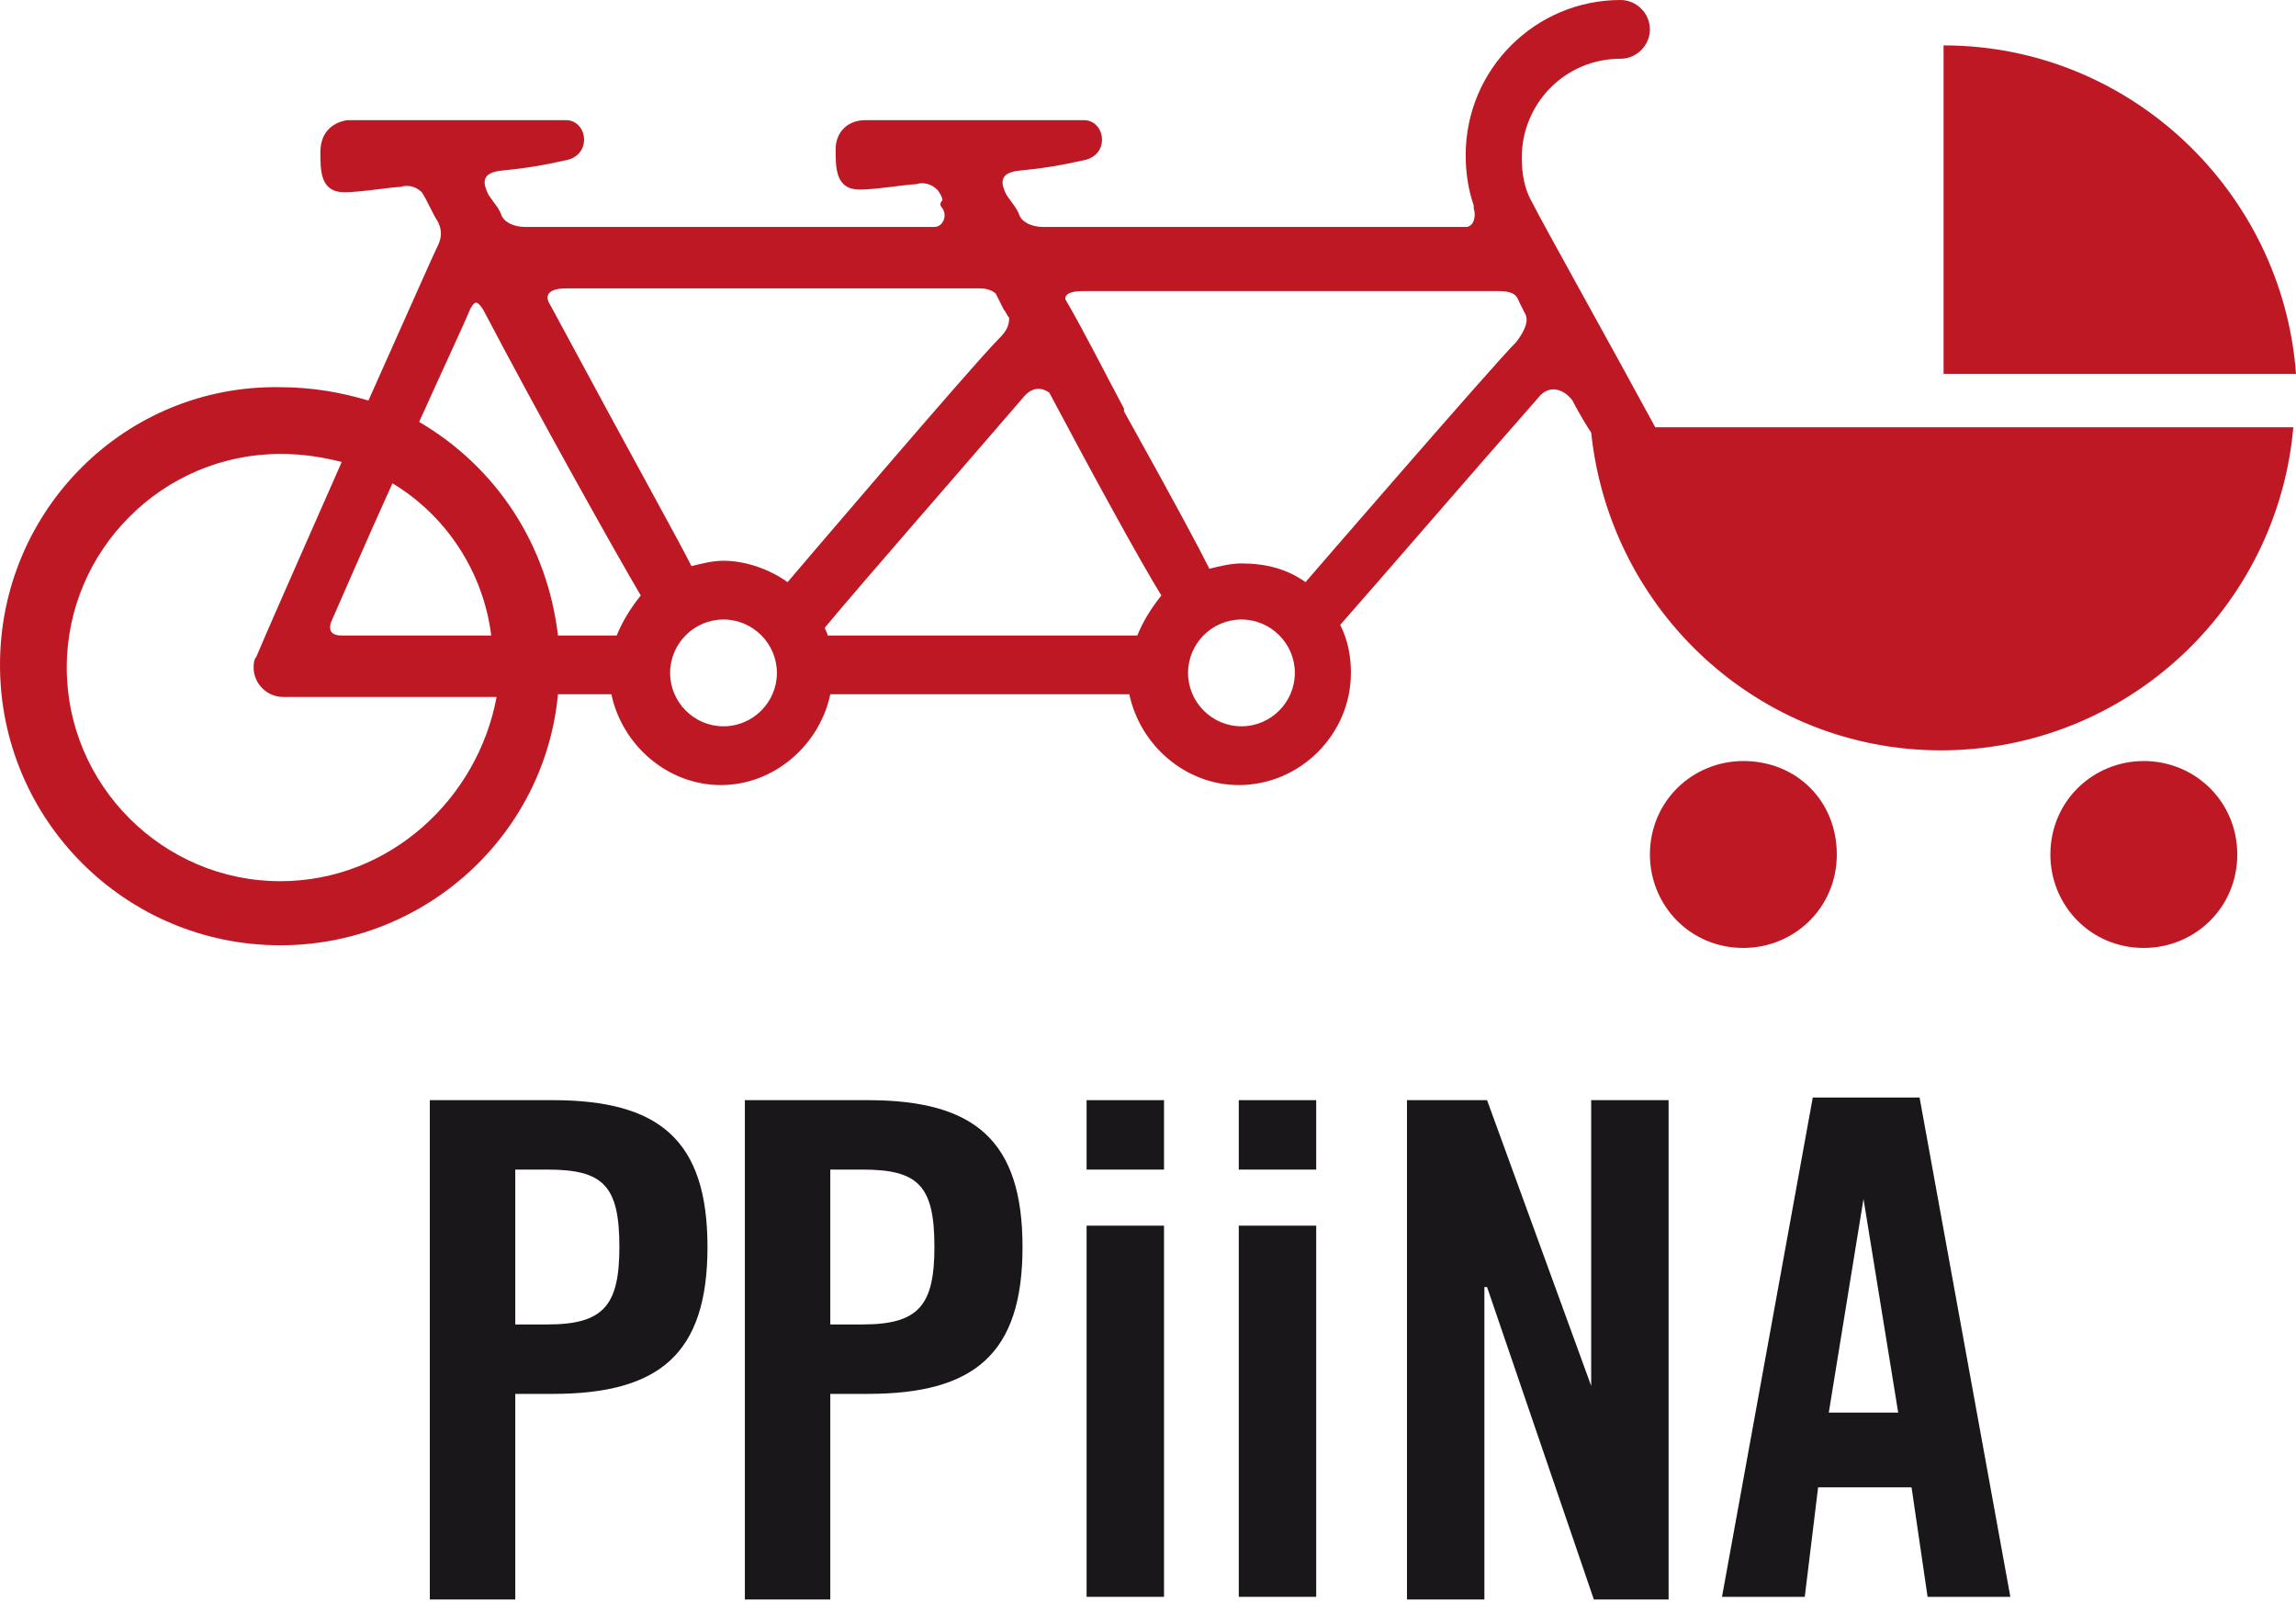 <?xml version="1.0" encoding="utf-8"?>
<!-- Generator: Adobe Illustrator 26.0.3, SVG Export Plug-In . SVG Version: 6.00 Build 0)  -->
<svg version="1.1" id="Layer_1" xmlns="http://www.w3.org/2000/svg" xmlns:xlink="http://www.w3.org/1999/xlink" x="0px" y="0px"
	 viewBox="0 0 86 60" style="enable-background:new 0 0 86 60;" xml:space="preserve">
<style type="text/css">
	.st0{fill:#BF1825;}
	.st1{fill-rule:evenodd;clip-rule:evenodd;fill:#1A171B;}
</style>
<g>
	<g>
		<path class="st0" d="M72.8,1.7V14H86C85.5,7.2,79.8,1.7,72.8,1.7z"/>
		<path class="st0" d="M62,16c-1.9-3.5-4.2-7.6-4.6-8.4l0,0C57.1,7.1,57,6.5,57,5.9c0-2,1.6-3.7,3.7-3.7c0.6,0,1.1-0.5,1.1-1.1
			s-0.5-1.1-1.1-1.1c-3.2,0-5.8,2.6-5.8,5.8c0,0.7,0.1,1.3,0.3,1.9c0,0,0,0.1,0,0.1c0.1,0.3,0,0.7-0.3,0.7H39.1
			c-0.5,0-0.8-0.2-0.9-0.4c-0.1-0.3-0.3-0.5-0.5-0.8c-0.2-0.4-0.3-0.8,0.4-0.9c1-0.1,1.6-0.2,2.5-0.4c1-0.2,0.8-1.5,0-1.5h-8.2
			c-0.6,0-1.1,0.4-1.1,1.1c0,0.7,0,1.5,0.9,1.5c0.6,0,1.8-0.2,2.1-0.2c0.3-0.1,0.6,0,0.8,0.2c0.1,0.1,0.2,0.3,0.2,0.4
			c-0.1,0.1-0.1,0.2,0,0.3c0.2,0.3,0,0.7-0.3,0.7H19.7c-0.5,0-0.8-0.2-0.9-0.4c-0.1-0.3-0.3-0.5-0.5-0.8c-0.2-0.4-0.3-0.8,0.4-0.9
			c1-0.1,1.6-0.2,2.5-0.4c1-0.2,0.8-1.5,0-1.5H13C12.4,4.6,12,5,12,5.7c0,0.7,0,1.5,0.9,1.5c0.6,0,1.8-0.2,2.1-0.2
			c0.3-0.1,0.6,0,0.8,0.2c0.2,0.3,0.4,0.8,0.6,1.1c0.1,0.2,0.2,0.5,0,0.9c-0.2,0.4-1.3,2.9-2.6,5.8c-1-0.3-2.1-0.5-3.3-0.5
			C4.7,14.4,0,19.1,0,24.9c0,5.8,4.7,10.5,10.5,10.5c5.4,0,9.9-4.1,10.4-9.4h2c0.4,1.9,2.1,3.4,4.1,3.4c2,0,3.7-1.5,4.1-3.4h6.7h2.5
			h2c0.4,1.9,2.1,3.4,4.1,3.4c2.3,0,4.2-1.9,4.2-4.2c0-0.6-0.1-1.2-0.4-1.8c1.5-1.7,4.6-5.3,7.5-8.6c0.4-0.4,0.9-0.2,1.2,0.2
			c0,0,0.3,0.6,0.7,1.2c0,0,0,0,0,0c0.7,6.7,6.3,11.9,13.1,11.9c6.9,0,12.6-5.3,13.2-12.1H72.8H62z M10.5,33c-4.4,0-8-3.6-8-8
			c0-4.4,3.6-8,8-8c0.8,0,1.5,0.1,2.3,0.3c-1.5,3.4-3,6.8-3.2,7.3c-0.1,0.1-0.1,0.3-0.1,0.4c0,0.6,0.5,1.1,1.1,1.1h8
			C17.9,29.9,14.6,33,10.5,33z M12.8,23.8c-0.4,0-0.5-0.2-0.4-0.5c0.4-0.9,1.3-3,2.3-5.2c2,1.2,3.4,3.3,3.7,5.7
			C16.5,23.8,14.3,23.8,12.8,23.8z M23.1,23.8c-0.5,0-1.3,0-2.2,0c-0.4-3.4-2.3-6.3-5.2-8c0.9-2,1.7-3.7,1.9-4.2
			c0.2-0.4,0.3-0.3,0.5,0c2.1,4,4.9,9,5.9,10.7C23.6,22.8,23.3,23.3,23.1,23.8z M27.1,27.2c-1.1,0-2-0.9-2-2c0-1.1,0.9-2,2-2
			c1.1,0,2,0.9,2,2C29.1,26.3,28.2,27.2,27.1,27.2z M27.1,21c-0.4,0-0.8,0.1-1.2,0.2c-0.5-1-1.8-3.3-5.3-9.8
			c-0.2-0.3-0.1-0.6,0.6-0.6h15.5c0.3,0,0.5,0.1,0.6,0.2l0.3,0.6c0.1,0.1,0.1,0.2,0.2,0.3c0,0.3-0.1,0.5-0.4,0.8
			c-1,1-7.9,9.1-7.9,9.1C28.8,21.3,27.9,21,27.1,21z M42.6,23.8l-2.2,0l-2.5,0l-6.9,0c0-0.1-0.1-0.2-0.1-0.3
			c1.5-1.8,4.4-5.1,7.5-8.7c0.3-0.3,0.6-0.3,0.9-0.1c1.7,3.2,3.4,6.3,4.2,7.6C43.1,22.8,42.8,23.3,42.6,23.8z M46.5,27.2
			c-1.1,0-2-0.9-2-2c0-1.1,0.9-2,2-2c1.1,0,2,0.9,2,2C48.5,26.3,47.6,27.2,46.5,27.2z M56.8,12.8c-0.9,0.9-7.9,9-7.9,9
			c-0.7-0.5-1.5-0.7-2.4-0.7c-0.4,0-0.8,0.1-1.2,0.2c-0.4-0.8-1.2-2.3-3.2-5.9c0,0,0-0.1,0-0.1c-0.8-1.5-1.5-2.9-2.2-4.1
			c0-0.2,0.2-0.3,0.7-0.3h15.5c0.5,0,0.7,0.1,0.8,0.4c0.1,0.2,0.2,0.4,0.2,0.4C57.3,12,57.1,12.4,56.8,12.8z"/>
		<path class="st0" d="M65.3,28.5c-1.9,0-3.5,1.5-3.5,3.5c0,1.9,1.5,3.5,3.5,3.5c1.9,0,3.5-1.5,3.5-3.5C68.8,30,67.3,28.5,65.3,28.5
			z"/>
		<path class="st0" d="M80.3,28.5c-1.9,0-3.5,1.5-3.5,3.5c0,1.9,1.5,3.5,3.5,3.5c1.9,0,3.5-1.5,3.5-3.5C83.8,30,82.2,28.5,80.3,28.5
			z"/>
	</g>
	<g>
		<path class="st1" d="M19.3,43.8h1.2c2.1,0,2.7,0.6,2.7,2.9c0,2.2-0.6,2.9-2.7,2.9h-1.2V43.8z M19.3,59.9v-7.7h1.4
			c4,0,5.8-1.5,5.8-5.5c0-4-1.8-5.5-5.8-5.5h-4.6v18.7H19.3z"/>
		<path class="st1" d="M31.1,43.8h1.2c2.1,0,2.7,0.6,2.7,2.9c0,2.2-0.6,2.9-2.7,2.9h-1.2V43.8z M31.1,59.9v-7.7h1.4
			c4,0,5.8-1.5,5.8-5.5c0-4-1.8-5.5-5.8-5.5h-4.6v18.7H31.1z"/>
		<path class="st1" d="M43.6,59.9V45.9h-2.9v13.9H43.6z M43.6,43.8v-2.6h-2.9v2.6H43.6z"/>
		<path class="st1" d="M49.3,59.9V45.9h-2.9v13.9H49.3z M49.3,43.8v-2.6h-2.9v2.6H49.3z"/>
		<polygon class="st1" points="55.6,59.9 55.6,48.2 55.7,48.2 59.7,59.9 62.5,59.9 62.5,41.2 59.6,41.2 59.6,51.9 59.6,51.9 
			55.7,41.2 52.7,41.2 52.7,59.9 		"/>
		<path class="st1" d="M69.8,44.9L69.8,44.9l1.3,8h-2.6L69.8,44.9z M68.1,55.7h3.5l0.6,4.1h3.1l-3.4-18.7h-4l-3.4,18.7h3.1
			L68.1,55.7z"/>
	</g>
</g>
</svg>
